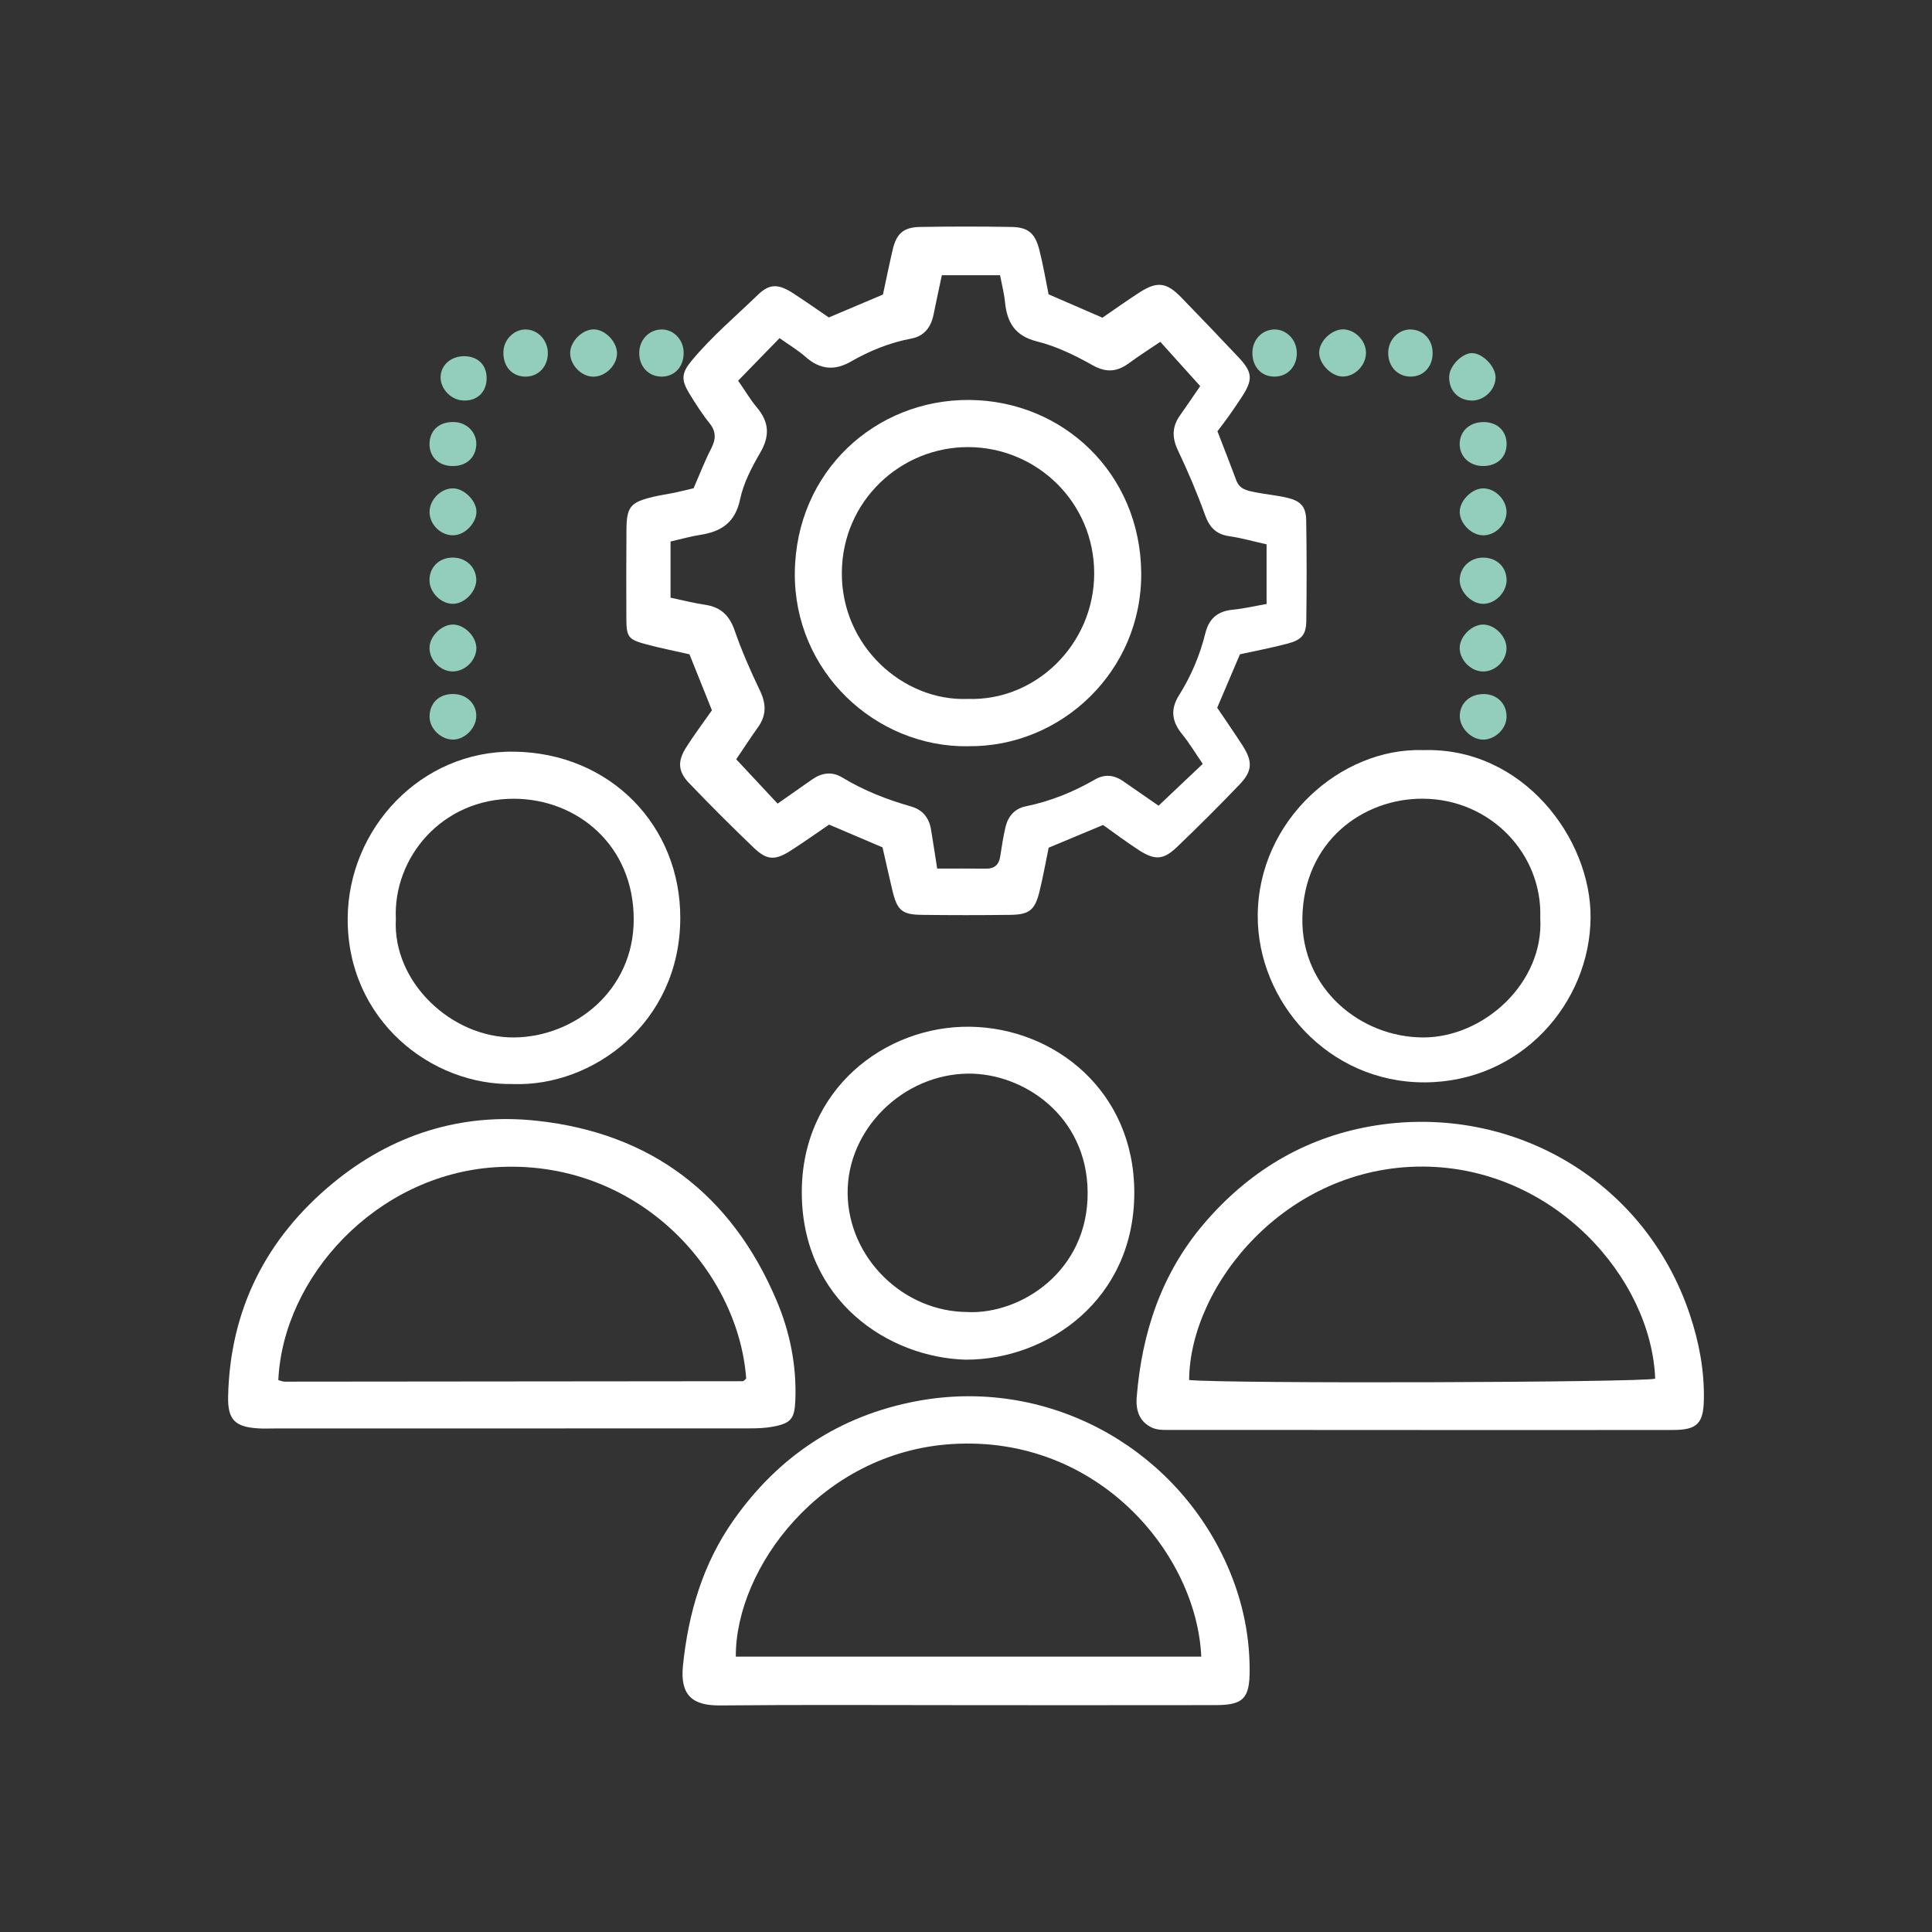 <svg xmlns="http://www.w3.org/2000/svg" id="Livello_1" data-name="Livello 1" viewBox="0 0 1080 1080"><rect x="0" y="0" width="1080" height="1080" fill="#333333" stroke="none"/><defs><style>      .cls-1 {        fill: #93cebc;      }      .cls-2 {        fill: #fff;      }    </style></defs><path class="cls-2" d="M397.95,397c-4.06-10.13-8.09-20.15-12.53-31.24-7.54-1.73-15.96-3.38-24.26-5.6-10-2.67-10.99-4.13-11.02-14.39-.05-16.56-.1-33.16.05-49.72.1-12.85,2.28-15.36,15.31-18.4,3.79-.89,7.67-1.41,11.49-2.2,3.77-.79,7.48-1.75,10.73-2.51,3.45-7.9,6.23-15.23,9.81-22.14,2.72-5.29,2.9-9.53-.99-14.34-4.08-5.05-7.59-10.62-11.02-16.17-4.95-8.03-4.63-11.75,1.26-18.84,11.12-13.37,24.41-24.57,36.84-36.61,6.65-6.44,11.62-6.2,19.94-.78,6.57,4.27,12.98,8.79,19.76,13.4,9.89-4.19,19.78-8.37,30.25-12.8,1.75-8.19,3.48-16.64,5.44-25.07,2.09-9,6.02-12.56,15.33-12.72,17.01-.29,34.02-.29,51.03,0,9.26.16,13.19,3.38,15.57,12.61,2.15,8.35,3.56,16.88,5.23,25.05,10.18,4.42,19.7,8.56,30.09,13.06,6.57-4.47,13.61-9.53,20.88-14.21,9.63-6.2,14.94-5.57,23.03,2.72,10.83,11.12,21.54,22.37,32.19,33.65,8.03,8.53,8.19,12.64,1.31,22.92-2.17,3.24-4.34,6.52-6.62,9.71-2.01,2.85-4.16,5.6-6.49,8.71,3.51,9.08,7.12,18.27,10.57,27.53,1.86,4.95,6.25,5.7,10.44,6.54,5.94,1.2,12.06,1.67,17.95,3.09,7.69,1.83,10.52,4.97,10.65,12.66.31,18.74.31,37.5.05,56.26-.1,7.7-2.62,10.55-10.55,12.64-8.79,2.33-17.74,4-26.53,5.94-4.16,9.76-8.22,19.34-12.72,29.88,4.37,6.49,9.29,13.58,13.97,20.8,5.94,9.16,5.84,14.5-1.49,22.14-11.46,11.96-23.18,23.68-35.17,35.11-7.41,7.07-12.25,7.25-20.99,1.62-6.91-4.45-13.5-9.44-20.12-14.13-10.07,4.21-19.63,8.19-30.41,12.69-1.57,7.56-3.06,16.01-5.1,24.36-2.54,10.44-5.63,13.03-16.12,13.19-16.56.21-33.15.21-49.72,0-11.2-.13-13.82-2.56-16.51-14.05-1.88-7.98-3.66-15.99-5.42-23.66-10.05-4.29-19.6-8.35-29.88-12.74-6.96,4.74-14.03,9.79-21.33,14.47-8.87,5.7-13.4,5.55-20.91-1.65-12.27-11.75-24.28-23.78-36.06-36.06-6.23-6.49-6.49-12.25-1.52-20.04,4.42-6.96,9.39-13.55,14.37-20.67l-.08-.03ZM523.89,485.55c9.84,0,18.55-.08,27.27.03,4.76.08,7.22-2.17,7.96-6.75.89-5.57,1.67-11.2,3.01-16.67,1.44-5.86,5.08-10.15,11.25-11.41,13.76-2.8,26.59-8.01,38.7-14.99,5.52-3.17,10.73-2.59,15.83.97,6.39,4.47,12.82,8.87,19.73,13.66,8.27-7.82,16.38-15.49,24.7-23.37-4.21-6.15-7.56-11.78-11.67-16.8-5.7-6.99-6.44-13.84-1.6-21.54,6.75-10.76,11.67-22.35,14.71-34.65,2.07-8.37,6.96-12.4,15.41-13.21,6.36-.63,12.64-2.12,18.84-3.19v-33.34c-7.41-1.65-14.08-3.58-20.88-4.55-7.46-1.08-11.1-5.08-13.58-12.01-4.4-12.22-9.53-24.23-15.1-35.98-3.35-7.09-3.35-13.21,1.15-19.54,4.21-5.94,8.27-11.98,11.3-16.38-7.88-8.74-14.81-16.43-22.3-24.76-6.04,4.08-11.88,7.8-17.43,11.88-6.65,4.89-12.67,5.55-20.38,1.23-9.79-5.5-20.23-10.6-31.01-13.29-12.48-3.11-16.83-10.62-18-22.03-.5-5.05-1.81-10-2.75-15.02h-32.55c-1.6,7.61-3.17,14.74-4.61,21.91-1.41,7.04-5.16,12.14-12.4,13.5-12.09,2.28-23.29,6.8-33.89,12.9-9.03,5.18-17.22,4.45-25.17-2.56-4.42-3.9-9.6-6.96-14.65-10.57-8.35,8.58-15.81,16.22-23.16,23.78,4.03,5.81,6.91,10.73,10.55,15.05,6.75,8.06,7.27,15.78,1.88,25.07-4.76,8.19-9.42,17.03-11.33,26.17-2.72,13.03-10.47,18.08-22.32,19.91-5.42.84-10.73,2.38-16.56,3.71v31.4c6.65,1.39,12.9,3.01,19.26,3.95,8.71,1.28,13.61,5.86,16.54,14.29,3.98,11.44,8.84,22.61,14.1,33.52,3.56,7.38,3.85,13.87-.99,20.62-4,5.6-7.77,11.41-12.19,17.95,7.9,8.45,15.44,16.54,23.13,24.8,7.09-4.97,13.14-9.21,19.18-13.45,5.47-3.82,11.15-4.71,17.09-1.1,11.98,7.27,24.89,12.3,38.31,16.12,6.52,1.86,10.13,6.38,11.2,13,1.13,6.81,2.15,13.64,3.43,21.8v-.05Z"></path><path class="cls-2" d="M285.55,798.52h-132.12c-3.06,0-6.12.16-9.16-.05-12.95-.81-17.04-4.87-16.75-17.9,1.1-48.65,21.3-88.34,58.43-119.06,33-27.29,71.88-39.62,114.28-34.99,63.69,6.96,108.65,41.06,133.8,100.28,7.54,17.74,11.33,36.48,10.57,55.95-.42,10.28-2.33,12.87-12.61,14.78-4.24.79-8.64.94-12.98.94-44.49.05-88.97.03-133.43.03l-.03.03ZM155.58,771.49c1.18.29,2.41.86,3.64.86,85.33-.05,170.64-.13,255.98-.24.37,0,.73-.39,1.07-.65.31-.26.58-.6.86-.89-4.55-61.13-61.73-123.3-140.55-118.07-66.26,4.37-118.36,61.23-121,119.04v-.05Z"></path><path class="cls-2" d="M539.78,953.19c-45.74,0-91.48-.29-137.23.16-15.28.16-22.48-5.55-20.78-22.22,3.01-29.36,11.1-56.97,28.34-81.43,25.23-35.8,59.3-58.33,102.21-66.44,71.78-13.56,142.07,24.1,172.29,88.74,9.11,19.47,13.97,40.09,13.95,61.73,0,15.62-3.48,19.42-18.95,19.44-46.61.08-93.24.03-139.84.03ZM671.51,926.06c-2.49-57.02-57.36-123.91-139.27-118.83-73.53,4.55-121.16,69.63-120.92,118.83h260.19Z"></path><path class="cls-2" d="M794.29,799.38c-46.19,0-92.37,0-138.53-.05-3.87,0-8.16.31-11.51-1.15-7.22-3.17-9.45-9.6-8.82-17.27,2.93-35.95,13.76-68.85,37.47-96.72,24.57-28.89,55.48-47.76,92.61-54.46,76.8-13.87,153.48,28.21,179.15,105.2,5.13,15.36,8.09,31.04,7.82,47.29-.21,13.35-3.69,17.11-17.01,17.14-47.05.08-94.1.03-141.15.03h-.03ZM664.73,771.43c21.64,2.15,251.19,1.41,260.53-.73-2.15-56.18-56.5-118.17-129.69-118.57-76.91-.39-130.47,66.6-130.84,119.27v.03Z"></path><path class="cls-2" d="M287.18,605.97c-46.24,1.1-93.18-36.01-92.82-92.63.31-50.11,40.87-93.84,92.95-93.16,53.93.71,93.16,41.48,92.97,93.16-.21,58.67-48.96,94.05-93.13,92.66l.03-.03ZM221.29,513.73c-1.96,35.33,31.22,66.49,66.07,66.21,33.52-.26,66.91-25.98,66.89-66,0-41.5-31.66-67.28-66.81-67.44-40.35-.18-67.8,32.97-66.15,67.23Z"></path><path class="cls-2" d="M540.06,760.08c-43.65-1.15-91.51-33.13-91.85-93-.34-58.15,46.58-93.76,94.02-93.13,47.08.63,91.82,35.75,91.85,92.69.03,59.9-48.57,93.47-94.02,93.42v.03ZM540.98,733.46c29.78,1.26,67.41-22.95,67.02-67.07-.37-42.89-36.14-66.47-66.68-66.23-36.58.29-67.96,31.24-67.49,67.17.47,35.88,31.14,66.07,67.17,66.1l-.03.03Z"></path><path class="cls-2" d="M795.2,419.34c55.82-2.01,94.31,49.25,93.94,93.68-.39,47.57-38.73,91.95-92.9,92.03-53.96.08-93.34-45.32-93.16-93.18.21-53.44,46.58-93.84,92.11-92.56v.03ZM861.02,513.1c1.26-35.72-27.76-66.36-65.5-66.62-33.5-.24-66.83,23.73-67.49,66.81-.6,39.67,32.79,66.62,67.54,66.65,34.02.03,67.59-30.67,65.45-66.83Z"></path><path class="cls-1" d="M332.18,184.14c6.57.24,13.16,7.51,12.72,14-.5,6.96-7.35,12.98-14.13,12.38-6.36-.55-12.04-6.75-12.06-13.14,0-6.59,6.99-13.48,13.48-13.24Z"></path><path class="cls-1" d="M750.69,210.5c-6.39,0-13.4-7.12-13.27-13.5.13-6.52,7.3-13.21,13.82-12.87,6.44.34,12.19,6.31,12.35,12.77.18,7.07-5.99,13.58-12.9,13.58v.03Z"></path><path class="cls-1" d="M842.15,362.56c-.16,7.04-6.57,13.11-13.56,12.8-6.91-.31-13.06-7.07-12.59-13.84.44-6.15,6.88-12.3,12.95-12.38,6.65-.08,13.35,6.73,13.19,13.4v.03Z"></path><path class="cls-1" d="M842.2,323.94c.16,6.93-6.07,13.5-12.95,13.61-6.62.13-13.35-6.7-13.27-13.42.08-6.7,5.52-12.12,12.43-12.4,7.8-.31,13.58,4.81,13.76,12.22h.03Z"></path><path class="cls-1" d="M266.24,323.75c.29,6.62-6.28,13.66-12.87,13.79-6.8.13-13.29-6.33-13.29-13.27s5.05-12.17,12.12-12.56c7.64-.44,13.71,4.76,14.05,12.06v-.03Z"></path><path class="cls-1" d="M828.83,299.23c-6.67-.16-13.24-7.17-12.82-13.71.39-6.04,6.88-12.35,12.85-12.51,6.8-.18,13.29,6.25,13.29,13.19s-6.25,13.21-13.32,13.06v-.03Z"></path><path class="cls-1" d="M253.68,299.23c-7.01.29-13.4-5.76-13.56-12.82-.13-6.88,6.23-13.42,13.06-13.42,5.89,0,12.56,6.25,13.11,12.27.58,6.44-5.94,13.69-12.59,13.95l-.03.03Z"></path><path class="cls-1" d="M252.61,375.35c-6.99-.34-12.98-6.99-12.48-13.87.44-6.18,6.83-12.27,12.95-12.35,6.59-.08,13.37,6.83,13.21,13.42-.18,6.93-6.78,13.11-13.66,12.77l-.03.03Z"></path><path class="cls-1" d="M253.47,387.97c7.67.1,13.27,5.86,12.74,13.06-.47,6.39-6.49,12.25-12.74,12.4-6.91.18-13.48-6.2-13.35-13.01.16-7.61,5.47-12.59,13.35-12.46Z"></path><path class="cls-1" d="M829.59,387.97c7.64.18,12.93,5.76,12.56,13.24-.31,6.33-6.31,12.06-12.8,12.25-6.67.18-13.35-6.41-13.32-13.16,0-7.25,5.81-12.48,13.58-12.3l-.03-.03Z"></path><path class="cls-1" d="M306.25,197.83c-.21,7.67-5.89,13.11-13.24,12.69-7.25-.42-11.98-6.18-11.59-14.13.34-6.73,5.94-12.25,12.4-12.22,7.01.03,12.64,6.23,12.43,13.69v-.03Z"></path><path class="cls-1" d="M382.17,196.97c.16,7.88-4.92,13.5-12.22,13.56-7.35.05-12.69-5.57-12.61-13.32.05-6.99,5.05-12.53,11.75-13.01,6.99-.5,12.95,5.31,13.08,12.8v-.03Z"></path><path class="cls-1" d="M724.94,197.39c0,7.72-5.42,13.29-12.8,13.14-7.27-.13-12.25-5.78-12.04-13.71.18-6.96,5.31-12.38,11.96-12.64,7.01-.29,12.87,5.73,12.87,13.21Z"></path><path class="cls-1" d="M776.02,196.94c.18-7.43,6.31-13.29,13.29-12.74,6.75.55,11.49,5.91,11.54,13.03.05,7.82-5.16,13.4-12.48,13.29-7.3-.08-12.53-5.86-12.35-13.58Z"></path><path class="cls-1" d="M822.34,223.89c-7.56-.29-12.67-6.04-12.22-13.76.34-5.76,7.27-12.74,12.67-12.74,6.07,0,13.4,7.61,13.24,13.79-.16,6.96-6.65,13.01-13.69,12.74v-.03Z"></path><path class="cls-1" d="M254.41,235.96c6.99.44,12.25,6.18,11.83,12.87-.47,7.56-6.28,12.25-14.42,11.64-7.3-.52-12.06-5.78-11.7-12.93.37-7.51,6.07-12.12,14.29-11.59Z"></path><path class="cls-1" d="M829.69,235.93c7.46.21,12.43,5.02,12.51,12.12.08,7.61-5.39,12.64-13.56,12.46-7.27-.18-12.59-5.29-12.67-12.17-.08-7.33,5.76-12.61,13.69-12.38l.03-.03Z"></path><path class="cls-1" d="M260.12,199.14c7.3.26,12.01,5.16,11.91,12.46-.1,7.8-5.52,12.77-13.35,12.27-7.04-.44-13.01-7.17-12.35-13.95.63-6.54,6.41-11.04,13.79-10.81v.03Z"></path><path class="cls-2" d="M541.08,417.17c-51.68.63-97.32-41.74-96.77-97.08.58-56.47,45.01-96.87,97.55-96.51,52.23.39,95.57,40.82,96.09,96.61.5,54.85-44.62,97.61-96.87,96.95v.03ZM540.85,390.69c37.94,1.39,70.65-30.33,70.81-69.92.16-39.7-31.82-70.63-70.23-70.84-37.63-.21-70.63,29.86-70.84,70.26-.21,40.98,34.18,71.81,70.23,70.52l.03-.03Z"></path></svg>